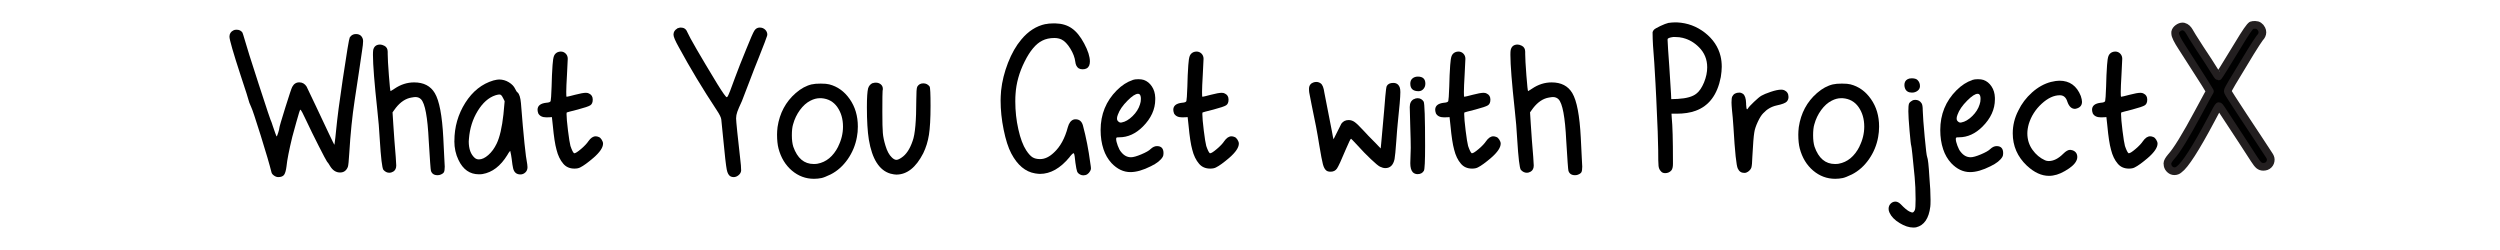 <svg viewBox="0 0 500 50" xmlns="http://www.w3.org/2000/svg" data-name="Layer 1" id="Layer_1">
  <defs>
    <style>
      .cls-1 {
        stroke-width: 0px;
      }

      .cls-2 {
        stroke: #231f20;
        stroke-linejoin: round;
        stroke-width: 1.54px;
      }
    </style>
  </defs>
  <path d="m46.65,6.09c.19-.1.4-.15.63-.15.55,0,.95.19,1.21.58.06.13.23.65.49,1.55.26.97,1.18,3.9,2.77,8.79,1.58,4.89,2.44,7.43,2.57,7.62l.24.73c.16.49.32.96.49,1.41.16.45.26.68.29.68s.13-.24.29-.73c.16-.49.24-.81.24-.97,0-.19.4-1.55,1.19-4.08.79-2.52,1.25-3.9,1.38-4.13.32-.61.79-.92,1.41-.92s1.1.28,1.46.83c.23.45.82,1.69,1.77,3.71.95,2.02,1.82,3.86,2.6,5.51.78,1.65,1.18,2.46,1.21,2.43.13-.91.24-1.89.34-2.96.23-2.39.66-5.74,1.31-10.05.81-5.44,1.28-8.25,1.41-8.45.03-.06.11-.16.24-.29.26-.26.6-.39,1.02-.39.39,0,.71.11.97.34.29.29.44.65.44,1.07,0,.45-.07,1.05-.19,1.8-.07.49-.28,1.92-.63,4.3-.36,2.38-.65,4.3-.87,5.75-.49,3.2-.84,6.7-1.07,10.49-.1,1.62-.19,2.56-.29,2.82-.29.74-.81,1.12-1.55,1.12-.81,0-1.47-.42-1.99-1.26-.26-.45-.47-.76-.63-.92-.16-.23-.71-1.26-1.65-3.11-.94-1.84-1.75-3.5-2.43-4.95-.71-1.55-1.13-2.33-1.26-2.33-.07,0-.33.84-.8,2.52-.47,1.68-.74,2.65-.8,2.91-.65,2.69-1.04,4.66-1.16,5.92-.1.78-.25,1.33-.46,1.65-.21.32-.61.49-1.19.49-.29,0-.58-.11-.87-.32-.29-.21-.45-.43-.49-.66-.36-1.46-1.07-3.89-2.14-7.31-1.07-3.41-1.7-5.3-1.89-5.66-.03-.03-.16-.34-.39-.92-.16-.65-.75-2.48-1.75-5.49-1.49-4.56-2.23-7.14-2.23-7.72s.26-1,.78-1.26Z" class="cls-1"></path>
  <path d="m74.62,10.07c.16-.78.63-1.16,1.41-1.16.23,0,.5.08.83.24.45.23.68.63.68,1.21v.44c0,.78.08,2.21.24,4.3.16,2.09.27,3.13.34,3.13l.78-.49c1.23-.84,2.54-1.26,3.93-1.26,1.91,0,3.28.71,4.13,2.14.91,1.52,1.47,4.5,1.7,8.93.03.81.1,2.09.19,3.84.06,1.1.1,1.75.1,1.94,0,.55-.06.92-.17,1.12-.11.19-.35.36-.7.49-.13.06-.32.1-.58.1-.68,0-1.12-.29-1.31-.87-.07-.23-.21-2.23-.44-6.02-.23-4.73-.74-7.49-1.55-8.3-.29-.29-.66-.44-1.12-.44-.13,0-.39.03-.78.1-1.16.19-2.22.89-3.16,2.09l-.63.87.15,2.38c.06.94.14,2.01.22,3.2.08,1.2.17,2.31.27,3.35.06,1.04.1,1.6.1,1.7,0,.55-.19.96-.58,1.21-.26.16-.53.24-.83.24-.42,0-.81-.19-1.16-.58-.26-.36-.5-2.39-.73-6.12-.1-1.88-.26-3.84-.49-5.87-.58-5.34-.87-9.01-.87-11.02,0-.49.02-.78.05-.87Z" class="cls-1"></path>
  <path d="m90.88,28.18c0-2.78.73-5.32,2.18-7.62,1.46-2.3,3.33-3.79,5.63-4.47.52-.13.89-.19,1.12-.19.71,0,1.37.19,1.97.56.6.37,1.01.8,1.24,1.29.19.42.36.66.49.73.36.32.58,1.04.68,2.14.52,6.64.94,10.71,1.26,12.23.03.16.05.36.05.58,0,.42-.13.76-.39,1.02-.29.29-.63.44-1.02.44-.78,0-1.26-.4-1.46-1.21-.1-.39-.19-1.02-.29-1.89-.03-.26-.07-.52-.12-.78-.05-.26-.09-.45-.12-.58l-.05-.24s-.08.02-.15.15c-.1.1-.24.32-.44.68-1.36,2.2-3.01,3.46-4.95,3.79-.16.03-.41.05-.73.05-1.81,0-3.17-.95-4.08-2.86-.55-1.13-.83-2.39-.83-3.79Zm9.27-9.22c-.19-.1-.55-.06-1.07.1-1.36.45-2.54,1.5-3.54,3.13s-1.59,3.49-1.75,5.56c0,.06,0,.15-.02.27-.02.11-.02.2-.02.27,0,1.49.4,2.59,1.21,3.3.23.19.5.29.83.29.58,0,1.21-.29,1.87-.87.66-.58,1.22-1.34,1.67-2.28.61-1.26,1.07-3.22,1.36-5.87l.24-2.62-.29-.58c-.16-.36-.32-.58-.49-.68Z" class="cls-1"></path>
  <path d="m111.47,10.46c.23-.1.45-.15.68-.15.39,0,.72.14.99.41.28.28.41.62.41,1.04,0,.39-.05,1.42-.15,3.11-.1,1.68-.15,2.85-.15,3.5s.02.94.05.97h.1c.1,0,.64-.13,1.63-.39.99-.26,1.71-.39,2.16-.39.26,0,.47.05.63.15.49.23.73.63.73,1.21,0,.55-.16.93-.49,1.14-.32.21-1.17.49-2.52.85-1.42.36-2.15.55-2.18.58-.03.03-.05.15-.05.34,0,.65.1,1.75.29,3.3.19,1.55.36,2.57.49,3.06.29.84.53,1.33.73,1.46h.05c.23,0,.68-.29,1.36-.87.68-.58,1.16-1.1,1.46-1.55.45-.65.94-.97,1.46-.97.19,0,.4.05.63.15.19.07.38.24.56.53s.27.55.27.78c0,.78-.63,1.72-1.89,2.82-1.13.97-2.02,1.62-2.67,1.94-.29.16-.68.24-1.16.24-.94,0-1.68-.32-2.23-.97-.62-.71-1.07-1.65-1.36-2.82-.29-1.04-.53-2.62-.73-4.76l-.19-1.75c-.26.03-.63.05-1.12.05-.78,0-1.31-.26-1.6-.78-.1-.29-.15-.53-.15-.73,0-.81.58-1.28,1.75-1.41.52-.03.81-.15.87-.34.06-.19.13-1.15.19-2.86.03-1.58.1-3.03.19-4.32.06-.91.16-1.52.29-1.84.13-.32.36-.57.68-.73Z" class="cls-1"></path>
  <path d="m135.4,5.7c.32-.13.57-.19.73-.19.65,0,1.08.29,1.31.87.49,1.13,2.51,4.63,6.07,10.49,1.07,1.72,1.68,2.57,1.84,2.57.03,0,.08-.03.15-.1.19-.26.71-1.57,1.55-3.93.52-1.42,1.25-3.27,2.18-5.53.84-2.1,1.39-3.36,1.65-3.76.26-.4.61-.61,1.07-.61.42,0,.78.14,1.07.41.29.28.44.61.44,1,0,.03,0,.07-.02.12-.02.05-.02.09-.02.12-.1.36-.65,1.8-1.65,4.32-.62,1.52-1.23,3.09-1.84,4.71-.62,1.62-1.13,2.96-1.55,4.03-.45.97-.76,1.68-.92,2.14-.16.45-.24.89-.24,1.31,0,.29.08,1.21.24,2.77.36,3.2.55,4.97.58,5.29.13,1,.19,1.8.19,2.38-.03.36-.2.66-.51.92-.31.26-.64.39-.99.39-.23,0-.44-.05-.63-.15-.36-.19-.61-.65-.75-1.36-.15-.71-.4-2.91-.75-6.6-.19-1.97-.31-3.11-.34-3.4-.03-.39-.34-1.02-.92-1.89-2.82-4.27-5.34-8.46-7.57-12.57-.71-1.26-1.07-2.1-1.07-2.52,0-.52.24-.92.73-1.21Z" class="cls-1"></path>
  <path d="m162.39,16.87c.39-.1.97-.15,1.75-.15s1.31.05,1.7.15c1.65.42,3.02,1.4,4.1,2.94,1.08,1.54,1.63,3.37,1.63,5.51,0,.74-.06,1.44-.19,2.09-.29,1.62-.91,3.1-1.84,4.44-.94,1.34-2.07,2.35-3.4,3.03-.87.42-1.49.66-1.84.73-.49.1-.99.15-1.51.15-1.65,0-3.12-.55-4.42-1.65-1.29-1.1-2.18-2.57-2.67-4.42-.19-.74-.29-1.67-.29-2.77,0-.42.03-.92.1-1.51.42-2.78,1.63-5.05,3.64-6.8,1.04-.91,2.12-1.49,3.25-1.75Zm5.24,12.43c.65-1.29.97-2.62.97-3.98,0-1.52-.38-2.82-1.14-3.91-.76-1.08-1.82-1.67-3.18-1.77h-.34c-.58,0-1.2.16-1.84.49-.78.39-1.48,1.01-2.11,1.87-.63.86-1.09,1.82-1.38,2.89-.16.52-.24,1.25-.24,2.18s.1,1.67.29,2.28c.81,2.3,2.17,3.45,4.08,3.45.32,0,.57-.02.73-.05,1.78-.32,3.17-1.47,4.18-3.45Z" class="cls-1"></path>
  <path d="m174.58,16.63c.13-.06.32-.1.58-.1.39,0,.72.11,1,.34.27.23.41.53.41.92,0,.16-.02.28-.05.34-.03.19-.05,1.62-.05,4.27,0,2.04.03,3.44.1,4.2.06.76.24,1.61.53,2.55.32,1.07.74,1.84,1.26,2.33.32.32.63.49.92.49.26,0,.6-.15,1.02-.44.94-.61,1.68-1.73,2.23-3.35.49-1.29.73-4.03.73-8.21,0-1.49.06-2.36.19-2.62.26-.45.66-.68,1.21-.68.52,0,.94.21,1.26.63.13.19.19,1.49.19,3.88,0,2.52-.11,4.45-.32,5.78-.21,1.33-.59,2.56-1.14,3.69-1.46,2.85-3.25,4.27-5.39,4.27-.26,0-.65-.06-1.17-.19-2.23-.65-3.67-2.91-4.32-6.8-.26-1.62-.39-3.79-.39-6.51,0-1.85.08-3.09.24-3.74.16-.52.47-.87.92-1.07Z" class="cls-1"></path>
  <path d="m209.1,4.83c.42-.1.94-.15,1.55-.15h.44c1.29.03,2.38.36,3.25.97.91.62,1.74,1.63,2.5,3.06.76,1.42,1.14,2.62,1.14,3.59,0,.29-.05.57-.15.83-.23.49-.66.73-1.31.73-.29,0-.55-.06-.78-.19-.39-.26-.61-.7-.68-1.31-.1-.84-.43-1.72-1-2.65-.57-.92-1.16-1.53-1.77-1.82-.42-.19-.89-.29-1.41-.29-.94,0-1.75.18-2.43.53-1.26.62-2.44,2.01-3.52,4.18-1.09,2.17-1.69,4.34-1.82,6.51-.03.32-.05.81-.05,1.46,0,1.91.2,3.77.61,5.58.4,1.81.93,3.22,1.58,4.22.45.68.87,1.14,1.26,1.38s.89.36,1.51.36c.94,0,1.86-.44,2.77-1.31,1.26-1.16,2.19-2.85,2.77-5.05.23-.84.61-1.36,1.17-1.55.1-.03.23-.05.39-.05.74,0,1.23.41,1.46,1.21.65,2.43,1.13,4.9,1.46,7.43.1.62.15,1,.15,1.17s-.05.34-.15.53c-.32.58-.78.87-1.36.87-.23,0-.44-.05-.63-.15-.32-.16-.53-.37-.63-.63s-.21-.84-.34-1.75c-.1-1.07-.19-1.68-.29-1.84-.07-.16-.32.03-.78.58l-.1.15c-1.84,2.23-3.82,3.35-5.92,3.35-.19,0-.52-.03-.97-.1-1.94-.32-3.53-1.65-4.76-3.98-.62-1.17-1.12-2.75-1.53-4.76-.41-2.01-.61-3.95-.61-5.83,0-.49.03-1.15.1-1.99.19-1.84.66-3.7,1.38-5.56.73-1.86,1.61-3.41,2.65-4.64,1.39-1.68,3.01-2.72,4.86-3.11Z" class="cls-1"></path>
  <path d="m226.53,15.99c.29-.1.66-.15,1.12-.15s.83.05,1.12.15c.65.23,1.18.66,1.6,1.29.42.63.65,1.38.68,2.26v.34c0,1.97-.83,3.79-2.48,5.44-1.42,1.42-2.99,2.14-4.71,2.14-.29,0-.47.02-.53.05-.07.03-.1.13-.1.29,0,.32.11.77.32,1.34.21.57.43.98.66,1.24.55.71,1.21,1.07,1.99,1.07.45,0,1.14-.19,2.06-.58.92-.39,1.55-.74,1.87-1.07.42-.39.84-.58,1.26-.58.87,0,1.31.47,1.31,1.41,0,.32-.05.57-.15.73-.39.68-1.18,1.31-2.38,1.89-1.55.78-2.91,1.17-4.08,1.17-1.39,0-2.65-.6-3.79-1.8-.71-.78-1.25-1.7-1.6-2.77-.39-1.17-.58-2.44-.58-3.84,0-3.14,1.08-5.79,3.25-7.96,1-1,2.06-1.68,3.16-2.04Zm1.31,2.82s-.11-.05-.24-.05c-.49,0-1.18.45-2.09,1.36-.97.97-1.62,1.91-1.94,2.82-.26.65-.23,1.1.1,1.36.19.19.42.26.68.19.71-.13,1.43-.55,2.16-1.26.73-.71,1.22-1.49,1.48-2.33.13-.36.19-.73.19-1.12,0-.52-.11-.84-.34-.97Z" class="cls-1"></path>
  <path d="m238.62,10.46c.23-.1.45-.15.68-.15.39,0,.72.14,1,.41.27.28.41.62.41,1.04,0,.39-.05,1.42-.15,3.11-.1,1.68-.15,2.85-.15,3.5s.02.94.05.97h.1c.1,0,.64-.13,1.63-.39.99-.26,1.71-.39,2.16-.39.26,0,.47.05.63.15.49.23.73.63.73,1.21,0,.55-.16.93-.49,1.14-.32.21-1.17.49-2.52.85-1.42.36-2.15.55-2.18.58-.03.03-.05.15-.05.34,0,.65.1,1.75.29,3.3.19,1.55.36,2.57.49,3.06.29.84.53,1.33.73,1.46h.05c.23,0,.68-.29,1.36-.87.68-.58,1.17-1.1,1.46-1.55.45-.65.94-.97,1.46-.97.19,0,.4.05.63.15.19.07.38.24.56.53.18.29.27.55.27.78,0,.78-.63,1.72-1.89,2.82-1.13.97-2.02,1.62-2.67,1.94-.29.16-.68.24-1.17.24-.94,0-1.68-.32-2.23-.97-.61-.71-1.07-1.65-1.36-2.82-.29-1.04-.53-2.62-.73-4.76l-.19-1.75c-.26.03-.63.05-1.12.05-.78,0-1.31-.26-1.6-.78-.1-.29-.15-.53-.15-.73,0-.81.58-1.28,1.75-1.41.52-.03.81-.15.87-.34.06-.19.13-1.15.19-2.86.03-1.58.1-3.03.19-4.32.06-.91.16-1.52.29-1.84.13-.32.36-.57.68-.73Z" class="cls-1"></path>
  <path d="m262.4,16.63c.26-.16.55-.24.87-.24s.61.1.87.29c.36.26.6.87.73,1.84.1.55.35,1.83.75,3.84.4,2.01.66,3.29.75,3.84.19,1.1.31,1.65.34,1.65l.39-.78c.26-.52.52-1.04.78-1.55l.39-.78c.36-.49.84-.73,1.46-.73.42,0,.82.13,1.19.39s.95.81,1.72,1.65c.52.58,1.34,1.44,2.48,2.57l1.02,1.07.1-1.02c.03-.36.11-1.24.24-2.65.13-1.41.25-2.75.36-4.03.11-1.28.19-2.18.22-2.69.1-1.2.2-1.89.29-2.09.23-.42.66-.63,1.31-.63s1.09.32,1.31.97c.06.19.1.49.1.87,0,.97-.18,3.07-.53,6.31-.07.62-.16,1.81-.29,3.59-.13,1.78-.24,2.95-.34,3.5-.26,1.2-.87,1.8-1.85,1.8-.32,0-.68-.1-1.07-.29-.32-.16-.93-.66-1.82-1.51-.89-.84-1.76-1.73-2.6-2.67-.87-.94-1.33-1.41-1.36-1.41-.1,0-.45.73-1.07,2.18-.87,2.1-1.46,3.37-1.75,3.79-.29.42-.71.63-1.26.63-.39,0-.68-.08-.87-.24-.29-.23-.52-.65-.68-1.26-.16-.61-.41-1.89-.73-3.84-.36-2.3-.86-4.95-1.51-7.96-.1-.42-.26-1.26-.49-2.52-.03-.19-.05-.45-.05-.78,0-.49.19-.86.58-1.12Z" class="cls-1"></path>
  <path d="m282.79,19.83c.23-.13.47-.19.73-.19.52,0,.92.23,1.21.68.19.32.29,3.29.29,8.88,0,3.01-.08,4.66-.24,4.95-.26.45-.68.68-1.26.68-.39,0-.71-.13-.97-.39-.32-.36-.49-.95-.49-1.8,0-.65.02-1.21.05-1.7,0-.1,0-.3.02-.61.02-.31.02-.56.02-.75,0-.91-.03-2.38-.1-4.42-.07-2.04-.1-3.28-.1-3.74,0-.78.27-1.31.83-1.6Zm-.73-3.11c0-.45.15-.8.44-1.04.29-.24.65-.36,1.07-.36,1,0,1.5.47,1.5,1.41,0,.42-.13.78-.39,1.07-.26.29-.58.44-.97.44-1.1,0-1.65-.5-1.65-1.5Z" class="cls-1"></path>
  <path d="m291,10.46c.23-.1.45-.15.68-.15.39,0,.72.14.99.41.27.28.41.62.41,1.04,0,.39-.05,1.42-.15,3.11-.1,1.68-.15,2.85-.15,3.5s.02.94.05.97h.1c.1,0,.64-.13,1.63-.39.99-.26,1.71-.39,2.16-.39.26,0,.47.05.63.15.49.23.73.63.73,1.21,0,.55-.16.93-.49,1.14-.32.21-1.17.49-2.52.85-1.42.36-2.15.55-2.18.58-.03.03-.05.15-.05.34,0,.65.1,1.75.29,3.3.19,1.55.36,2.57.49,3.06.29.84.53,1.33.73,1.46h.05c.23,0,.68-.29,1.36-.87.68-.58,1.16-1.1,1.46-1.55.45-.65.94-.97,1.46-.97.19,0,.4.05.63.15.19.07.38.24.56.53.18.29.27.55.27.78,0,.78-.63,1.72-1.89,2.82-1.13.97-2.02,1.62-2.67,1.94-.29.16-.68.24-1.16.24-.94,0-1.68-.32-2.23-.97-.62-.71-1.07-1.65-1.36-2.82-.29-1.04-.53-2.62-.73-4.76l-.19-1.75c-.26.03-.63.05-1.12.05-.78,0-1.31-.26-1.6-.78-.1-.29-.15-.53-.15-.73,0-.81.58-1.28,1.75-1.41.52-.03.81-.15.87-.34.06-.19.13-1.15.19-2.86.03-1.58.1-3.03.19-4.32.06-.91.16-1.52.29-1.84.13-.32.36-.57.68-.73Z" class="cls-1"></path>
  <path d="m302.12,10.07c.16-.78.63-1.16,1.41-1.16.23,0,.5.08.83.24.45.23.68.63.68,1.21v.44c0,.78.08,2.21.24,4.3.16,2.09.28,3.13.34,3.13l.78-.49c1.23-.84,2.54-1.26,3.93-1.26,1.91,0,3.28.71,4.13,2.14.91,1.52,1.47,4.5,1.7,8.93.03.81.1,2.09.19,3.84.06,1.1.1,1.75.1,1.94,0,.55-.06.92-.17,1.12-.11.19-.35.36-.7.49-.13.06-.32.1-.58.1-.68,0-1.12-.29-1.31-.87-.07-.23-.21-2.23-.44-6.02-.23-4.73-.74-7.49-1.55-8.3-.29-.29-.66-.44-1.12-.44-.13,0-.39.03-.78.1-1.17.19-2.22.89-3.16,2.09l-.63.87.15,2.38c.06.94.14,2.01.22,3.2.08,1.2.17,2.31.27,3.35.06,1.04.1,1.6.1,1.7,0,.55-.19.96-.58,1.21-.26.16-.53.24-.83.24-.42,0-.81-.19-1.17-.58-.26-.36-.5-2.39-.73-6.12-.1-1.88-.26-3.84-.49-5.87-.58-5.34-.87-9.01-.87-11.02,0-.49.02-.78.05-.87Z" class="cls-1"></path>
  <path d="m333.72,4.58c.45-.06.84-.1,1.17-.1h.53c2.07.1,3.92.79,5.56,2.06,1.63,1.28,2.68,2.84,3.13,4.69.16.65.24,1.36.24,2.14,0,.58-.07,1.26-.19,2.04-.68,3.53-2.36,5.78-5.05,6.75-1.07.39-2.33.58-3.79.58h-1.02l.05.83c.16,1.55.24,4.44.24,8.64v.58c0,.58-.1,1-.29,1.26-.32.39-.75.58-1.26.58-.39,0-.68-.13-.87-.39-.26-.26-.41-.61-.46-1.04s-.07-1.5-.07-3.18c0-1.49-.13-4.95-.39-10.39-.07-1.49-.19-3.84-.39-7.04-.23-2.69-.34-4.63-.34-5.83v-.34c.06-.19.16-.36.29-.49.16-.16.58-.4,1.26-.73.68-.32,1.23-.53,1.65-.63Zm2.91,3.01c-.49-.13-1.04-.19-1.65-.19h-.34c-.71.1-1.09.24-1.12.44v.24c0,.26.03.87.1,1.84.13,1.62.32,4.55.58,8.79l.05,1.12,1.31-.05c1.75-.1,2.99-.45,3.74-1.07.58-.45,1.08-1.2,1.51-2.23.42-1.04.63-2.04.63-3.01,0-1.59-.55-2.93-1.65-4.03-.94-.94-1.99-1.55-3.16-1.84Z" class="cls-1"></path>
  <path d="m352.27,19.15c.39-.23,1.01-.49,1.87-.78.86-.29,1.56-.44,2.11-.44.19,0,.39.03.58.1.58.26.87.71.87,1.36,0,.36-.11.66-.34.92-.26.29-.94.55-2.04.78-1.04.23-1.93.75-2.67,1.55-.36.36-.72.93-1.09,1.72-.37.79-.61,1.5-.7,2.11-.13.74-.26,2.36-.39,4.86-.03,1.13-.1,1.85-.19,2.16-.1.31-.32.59-.68.85-.23.16-.47.24-.73.24-.61,0-1.05-.29-1.31-.87-.29-.55-.58-3.3-.87-8.25-.1-1.46-.19-2.59-.29-3.4-.06-.71-.1-1.23-.1-1.55,0-.61.05-1.02.15-1.21.26-.52.73-.78,1.41-.78.26,0,.5.08.73.24.39.29.6.92.63,1.89v.24c.03.65.1.97.19.97.06,0,.13-.06.19-.19.16-.26.57-.7,1.21-1.31.65-.61,1.13-1.02,1.46-1.21Z" class="cls-1"></path>
  <path d="m366.64,16.87c.39-.1.97-.15,1.75-.15s1.31.05,1.7.15c1.65.42,3.02,1.4,4.1,2.94,1.08,1.54,1.63,3.37,1.63,5.51,0,.74-.07,1.44-.19,2.09-.29,1.62-.91,3.1-1.84,4.44-.94,1.34-2.07,2.35-3.4,3.03-.87.42-1.49.66-1.85.73-.49.1-.99.15-1.5.15-1.65,0-3.12-.55-4.42-1.65-1.29-1.1-2.18-2.57-2.67-4.42-.19-.74-.29-1.67-.29-2.77,0-.42.03-.92.1-1.51.42-2.78,1.63-5.05,3.64-6.8,1.04-.91,2.12-1.49,3.25-1.75Zm5.24,12.43c.65-1.29.97-2.62.97-3.98,0-1.52-.38-2.82-1.14-3.91-.76-1.08-1.82-1.67-3.18-1.77h-.34c-.58,0-1.2.16-1.84.49-.78.39-1.48,1.01-2.11,1.87-.63.86-1.09,1.82-1.38,2.89-.16.52-.24,1.25-.24,2.18s.1,1.67.29,2.28c.81,2.3,2.17,3.45,4.08,3.45.32,0,.57-.02.73-.05,1.78-.32,3.17-1.47,4.18-3.45Z" class="cls-1"></path>
  <path d="m382.42,20.12c.19-.1.4-.15.63-.15.55,0,.97.23,1.26.68.16.23.24.71.24,1.46.03,1.07.16,2.83.39,5.29.23,2.46.39,3.79.49,3.98.16.36.31,1.67.44,3.93.16,1.85.24,3.4.24,4.66,0,.71-.02,1.16-.05,1.36-.29,2.36-1.23,3.74-2.82,4.13-.13.03-.32.05-.58.05-.84,0-1.76-.3-2.74-.9-.99-.6-1.66-1.29-2.01-2.06-.13-.26-.19-.52-.19-.78,0-.42.14-.77.41-1.04s.59-.41.95-.41.71.18,1.07.53c.74.78,1.33,1.26,1.75,1.46.32.16.55.22.68.17.13-.05.26-.2.39-.46.1-.26.15-.99.15-2.18,0-1.68-.07-3.16-.19-4.42-.39-4.05-.61-6.13-.68-6.26-.07-.16-.18-1.16-.34-3.01-.16-1.85-.24-3.14-.24-3.88s.04-1.28.12-1.51c.08-.23.3-.44.66-.63Zm-.92-4.27c.23-.13.5-.19.83-.19.55,0,.94.11,1.17.34.36.36.52.79.49,1.31-.03.36-.2.65-.51.87-.31.23-.67.34-1.09.34-.68,0-1.13-.26-1.36-.78-.1-.23-.15-.47-.15-.73,0-.55.21-.94.63-1.16Z" class="cls-1"></path>
  <path d="m394.46,15.99c.29-.1.66-.15,1.12-.15s.83.05,1.12.15c.65.23,1.18.66,1.6,1.29.42.63.65,1.38.68,2.26v.34c0,1.97-.83,3.79-2.48,5.44-1.42,1.42-2.99,2.14-4.71,2.14-.29,0-.47.02-.53.05-.07.03-.1.13-.1.29,0,.32.1.77.32,1.34.21.57.43.98.66,1.24.55.71,1.21,1.07,1.99,1.07.45,0,1.14-.19,2.06-.58.92-.39,1.54-.74,1.87-1.07.42-.39.84-.58,1.26-.58.87,0,1.31.47,1.31,1.41,0,.32-.05.57-.15.73-.39.68-1.18,1.31-2.38,1.89-1.55.78-2.91,1.17-4.08,1.17-1.39,0-2.65-.6-3.79-1.8-.71-.78-1.25-1.7-1.6-2.77-.39-1.17-.58-2.44-.58-3.84,0-3.14,1.08-5.79,3.25-7.96,1-1,2.06-1.68,3.16-2.04Zm1.31,2.82s-.11-.05-.24-.05c-.49,0-1.18.45-2.09,1.36-.97.97-1.62,1.91-1.94,2.82-.26.65-.23,1.1.1,1.36.19.19.42.26.68.19.71-.13,1.43-.55,2.16-1.26.73-.71,1.22-1.49,1.48-2.33.13-.36.19-.73.19-1.12,0-.52-.11-.84-.34-.97Z" class="cls-1"></path>
  <path d="m410.24,16.38c.65-.16,1.2-.24,1.65-.24,2.04,0,3.46,1.02,4.27,3.06.16.49.24.87.24,1.16,0,.65-.32,1.09-.97,1.31-.19.06-.34.1-.44.1-.68,0-1.18-.47-1.51-1.41-.26-.87-.76-1.31-1.51-1.31-1.2,0-2.41.57-3.64,1.7-1.23,1.13-2.09,2.48-2.57,4.03-.19.68-.29,1.31-.29,1.89,0,1.23.34,2.32,1.02,3.28.68.96,1.52,1.66,2.52,2.11.23.1.47.15.73.15.97,0,1.94-.49,2.91-1.46.52-.52.97-.78,1.36-.78.1,0,.27.03.53.1.61.23.92.68.92,1.36,0,.26-.07.5-.19.73-.32.68-1.09,1.36-2.28,2.04-1.1.65-2.17.97-3.2.97-1.49,0-2.96-.68-4.42-2.04-1.88-1.78-2.82-3.93-2.82-6.46,0-1.59.37-3.11,1.12-4.56.65-1.36,1.56-2.56,2.74-3.62,1.18-1.05,2.45-1.76,3.81-2.11Z" class="cls-1"></path>
  <path d="m422.37,10.46c.23-.1.45-.15.68-.15.39,0,.72.14.99.41.27.28.41.62.41,1.04,0,.39-.05,1.42-.15,3.11-.1,1.68-.15,2.85-.15,3.5s.02.94.05.97h.1c.1,0,.64-.13,1.63-.39.99-.26,1.71-.39,2.16-.39.26,0,.47.05.63.15.49.23.73.63.73,1.21,0,.55-.16.93-.49,1.14-.32.21-1.17.49-2.52.85-1.42.36-2.15.55-2.18.58-.03.03-.05.15-.05.34,0,.65.1,1.75.29,3.3.19,1.55.36,2.57.49,3.06.29.84.53,1.33.73,1.46h.05c.23,0,.68-.29,1.36-.87.68-.58,1.16-1.1,1.46-1.55.45-.65.94-.97,1.46-.97.19,0,.4.05.63.15.19.07.38.24.56.53.18.29.27.55.27.78,0,.78-.63,1.72-1.89,2.82-1.13.97-2.02,1.62-2.67,1.94-.29.16-.68.24-1.16.24-.94,0-1.68-.32-2.23-.97-.62-.71-1.07-1.65-1.36-2.82-.29-1.04-.53-2.62-.73-4.76l-.19-1.75c-.26.03-.63.05-1.12.05-.78,0-1.31-.26-1.6-.78-.1-.29-.15-.53-.15-.73,0-.81.58-1.28,1.75-1.41.52-.03.81-.15.87-.34.06-.19.13-1.15.19-2.86.03-1.58.1-3.03.19-4.32.06-.91.16-1.52.29-1.84.13-.32.36-.57.68-.73Z" class="cls-1"></path>
  <path d="m450.29,5.07c.13-.06.37-.1.73-.1.58,0,1.02.29,1.31.87.1.19.15.41.15.63,0,.39-.18.76-.53,1.12-.68.91-2.52,3.88-5.53,8.93-.58.97-.87,1.54-.87,1.7,0,.03.02.1.05.19.06.19,1.07,1.76,3.01,4.71,1,1.49,2.06,3.09,3.18,4.81,1.12,1.72,1.77,2.72,1.97,3.01.26.36.39.68.39.97,0,.42-.14.77-.41,1.04-.28.28-.64.41-1.09.41-.32,0-.61-.1-.85-.29-.24-.19-.56-.6-.95-1.21-.97-1.52-3.17-4.89-6.6-10.1-.23-.36-.39-.53-.49-.53s-.62.91-1.55,2.72c-3.08,5.79-5.21,9.11-6.41,9.95-.26.23-.57.34-.92.34-.32,0-.62-.11-.87-.34-.26-.23-.42-.5-.49-.83,0-.06,0-.14-.02-.22-.02-.08-.02-.14-.02-.17,0-.29.24-.73.73-1.31,1.13-1.23,2.94-4.18,5.44-8.84,1.17-2.14,1.81-3.33,1.94-3.59l.39-.68c-.32-.58-1.27-2.09-2.84-4.52-1.57-2.43-2.48-3.85-2.74-4.27-.91-1.39-1.36-2.31-1.36-2.77v-.29c.06-.29.25-.55.56-.78.31-.23.62-.34.95-.34.1,0,.18.02.24.05.42.1.79.44,1.12,1.02.1.23.79,1.34,2.09,3.35,1.36,2.04,2.28,3.46,2.77,4.27.52.87.83,1.31.92,1.31.06,0,1.38-2.1,3.93-6.31,1.49-2.49,2.39-3.8,2.72-3.93Z" class="cls-2"></path>
</svg>
